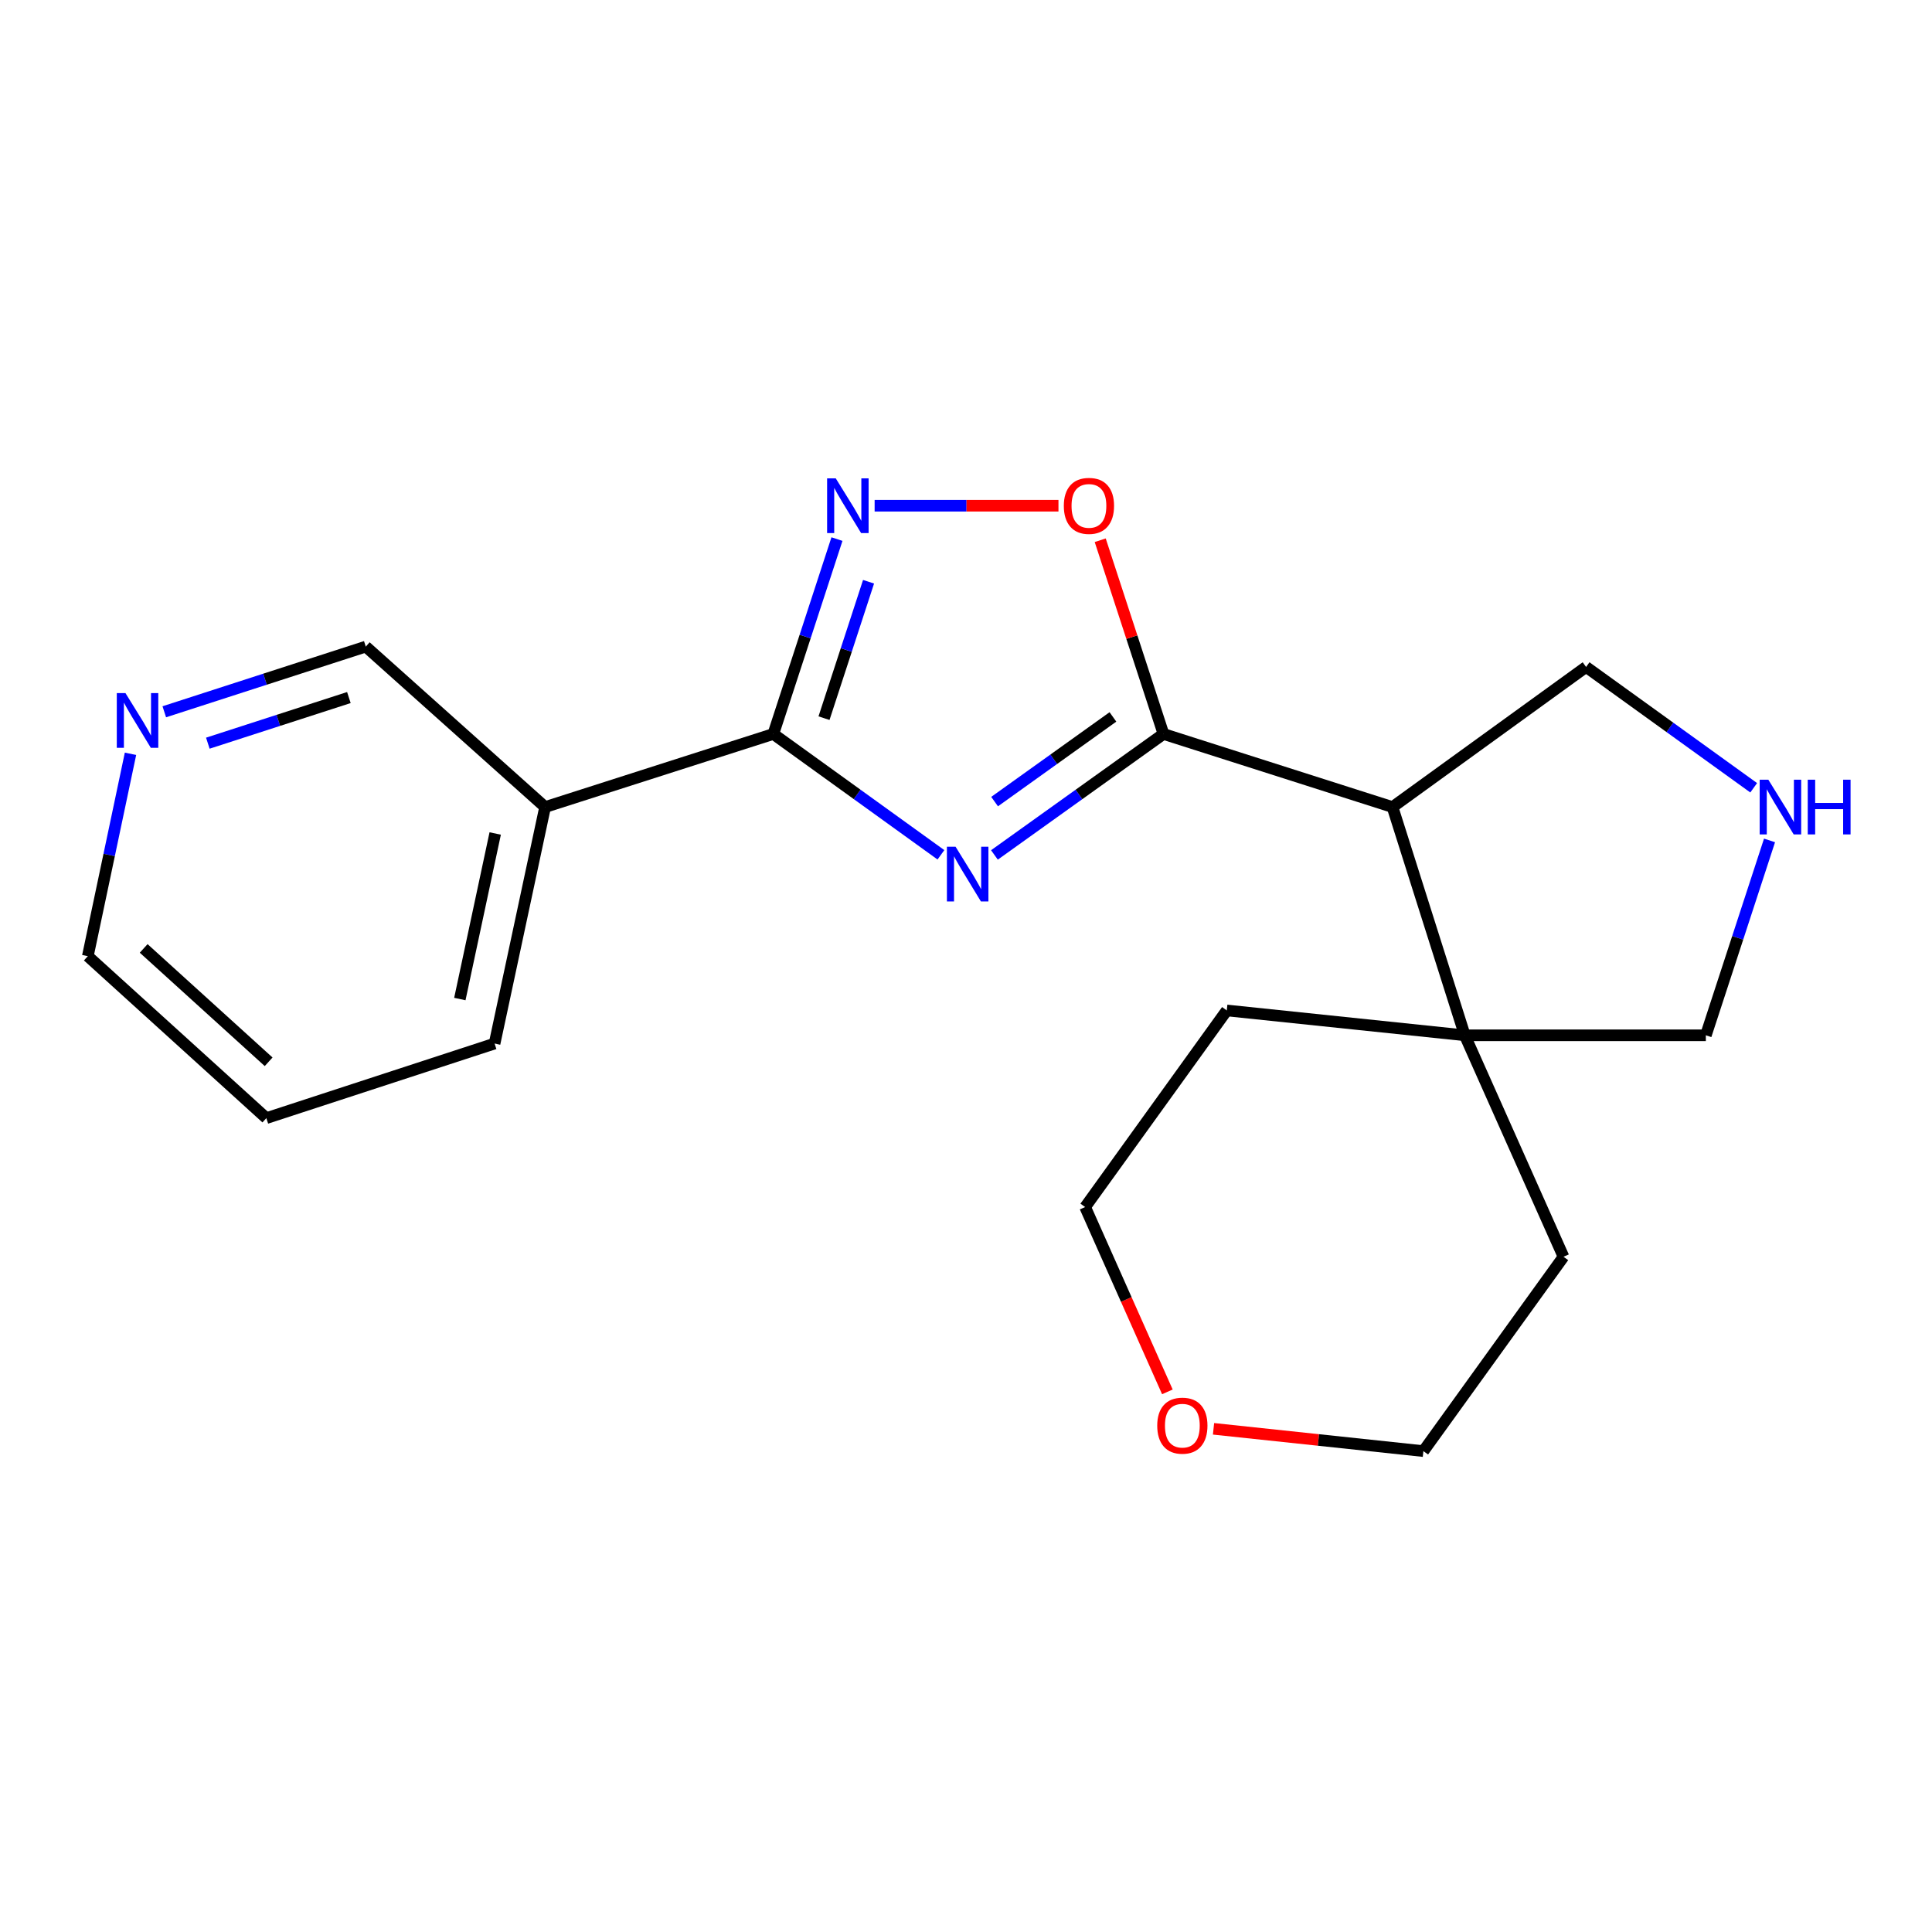 <?xml version='1.0' encoding='iso-8859-1'?>
<svg version='1.1' baseProfile='full'
              xmlns='http://www.w3.org/2000/svg'
                      xmlns:rdkit='http://www.rdkit.org/xml'
                      xmlns:xlink='http://www.w3.org/1999/xlink'
                  xml:space='preserve'
width='1000px' height='1000px' viewBox='0 0 1000 1000'>
<!-- END OF HEADER -->
<rect style='opacity:1.0;fill:#FFFFFF;stroke:none' width='1000' height='1000' x='0' y='0'> </rect>
<path class='bond-0' d='M 514.717,442.513 L 558.465,411.207' style='fill:none;fill-rule:evenodd;stroke:#0000FF;stroke-width:6px;stroke-linecap:butt;stroke-linejoin:miter;stroke-opacity:1' />
<path class='bond-0' d='M 558.465,411.207 L 602.212,379.9' style='fill:none;fill-rule:evenodd;stroke:#000000;stroke-width:6px;stroke-linecap:butt;stroke-linejoin:miter;stroke-opacity:1' />
<path class='bond-0' d='M 514.805,414.905 L 545.428,392.99' style='fill:none;fill-rule:evenodd;stroke:#0000FF;stroke-width:6px;stroke-linecap:butt;stroke-linejoin:miter;stroke-opacity:1' />
<path class='bond-0' d='M 545.428,392.99 L 576.052,371.075' style='fill:none;fill-rule:evenodd;stroke:#000000;stroke-width:6px;stroke-linecap:butt;stroke-linejoin:miter;stroke-opacity:1' />
<path class='bond-1' d='M 487.021,442.45 L 443.645,411.175' style='fill:none;fill-rule:evenodd;stroke:#0000FF;stroke-width:6px;stroke-linecap:butt;stroke-linejoin:miter;stroke-opacity:1' />
<path class='bond-1' d='M 443.645,411.175 L 400.27,379.9' style='fill:none;fill-rule:evenodd;stroke:#000000;stroke-width:6px;stroke-linecap:butt;stroke-linejoin:miter;stroke-opacity:1' />
<path class='bond-3' d='M 602.212,379.9 L 720.762,417.732' style='fill:none;fill-rule:evenodd;stroke:#000000;stroke-width:6px;stroke-linecap:butt;stroke-linejoin:miter;stroke-opacity:1' />
<path class='bond-4' d='M 602.212,379.9 L 585.84,329.764' style='fill:none;fill-rule:evenodd;stroke:#000000;stroke-width:6px;stroke-linecap:butt;stroke-linejoin:miter;stroke-opacity:1' />
<path class='bond-4' d='M 585.84,329.764 L 569.468,279.628' style='fill:none;fill-rule:evenodd;stroke:#FF0000;stroke-width:6px;stroke-linecap:butt;stroke-linejoin:miter;stroke-opacity:1' />
<path class='bond-2' d='M 400.27,379.9 L 416.74,329.464' style='fill:none;fill-rule:evenodd;stroke:#000000;stroke-width:6px;stroke-linecap:butt;stroke-linejoin:miter;stroke-opacity:1' />
<path class='bond-2' d='M 416.74,329.464 L 433.21,279.028' style='fill:none;fill-rule:evenodd;stroke:#0000FF;stroke-width:6px;stroke-linecap:butt;stroke-linejoin:miter;stroke-opacity:1' />
<path class='bond-2' d='M 426.505,371.723 L 438.034,336.418' style='fill:none;fill-rule:evenodd;stroke:#000000;stroke-width:6px;stroke-linecap:butt;stroke-linejoin:miter;stroke-opacity:1' />
<path class='bond-2' d='M 438.034,336.418 L 449.563,301.113' style='fill:none;fill-rule:evenodd;stroke:#0000FF;stroke-width:6px;stroke-linecap:butt;stroke-linejoin:miter;stroke-opacity:1' />
<path class='bond-5' d='M 400.27,379.9 L 282.143,417.732' style='fill:none;fill-rule:evenodd;stroke:#000000;stroke-width:6px;stroke-linecap:butt;stroke-linejoin:miter;stroke-opacity:1' />
<path class='bond-20' d='M 452.708,261.761 L 500.284,261.761' style='fill:none;fill-rule:evenodd;stroke:#0000FF;stroke-width:6px;stroke-linecap:butt;stroke-linejoin:miter;stroke-opacity:1' />
<path class='bond-20' d='M 500.284,261.761 L 547.86,261.761' style='fill:none;fill-rule:evenodd;stroke:#FF0000;stroke-width:6px;stroke-linecap:butt;stroke-linejoin:miter;stroke-opacity:1' />
<path class='bond-6' d='M 720.762,417.732 L 758.183,535.871' style='fill:none;fill-rule:evenodd;stroke:#000000;stroke-width:6px;stroke-linecap:butt;stroke-linejoin:miter;stroke-opacity:1' />
<path class='bond-10' d='M 720.762,417.732 L 820.955,345.216' style='fill:none;fill-rule:evenodd;stroke:#000000;stroke-width:6px;stroke-linecap:butt;stroke-linejoin:miter;stroke-opacity:1' />
<path class='bond-12' d='M 282.143,417.732 L 189.329,334.676' style='fill:none;fill-rule:evenodd;stroke:#000000;stroke-width:6px;stroke-linecap:butt;stroke-linejoin:miter;stroke-opacity:1' />
<path class='bond-13' d='M 282.143,417.732 L 255.996,540.14' style='fill:none;fill-rule:evenodd;stroke:#000000;stroke-width:6px;stroke-linecap:butt;stroke-linejoin:miter;stroke-opacity:1' />
<path class='bond-13' d='M 256.315,431.414 L 238.012,517.1' style='fill:none;fill-rule:evenodd;stroke:#000000;stroke-width:6px;stroke-linecap:butt;stroke-linejoin:miter;stroke-opacity:1' />
<path class='bond-11' d='M 758.183,535.871 L 882.943,535.871' style='fill:none;fill-rule:evenodd;stroke:#000000;stroke-width:6px;stroke-linecap:butt;stroke-linejoin:miter;stroke-opacity:1' />
<path class='bond-14' d='M 758.183,535.871 L 634.979,523.003' style='fill:none;fill-rule:evenodd;stroke:#000000;stroke-width:6px;stroke-linecap:butt;stroke-linejoin:miter;stroke-opacity:1' />
<path class='bond-15' d='M 758.183,535.871 L 809.27,650.501' style='fill:none;fill-rule:evenodd;stroke:#000000;stroke-width:6px;stroke-linecap:butt;stroke-linejoin:miter;stroke-opacity:1' />
<path class='bond-7' d='M 907.707,407.755 L 864.331,376.486' style='fill:none;fill-rule:evenodd;stroke:#0000FF;stroke-width:6px;stroke-linecap:butt;stroke-linejoin:miter;stroke-opacity:1' />
<path class='bond-7' d='M 864.331,376.486 L 820.955,345.216' style='fill:none;fill-rule:evenodd;stroke:#000000;stroke-width:6px;stroke-linecap:butt;stroke-linejoin:miter;stroke-opacity:1' />
<path class='bond-21' d='M 915.905,435 L 899.424,485.436' style='fill:none;fill-rule:evenodd;stroke:#0000FF;stroke-width:6px;stroke-linecap:butt;stroke-linejoin:miter;stroke-opacity:1' />
<path class='bond-21' d='M 899.424,485.436 L 882.943,535.871' style='fill:none;fill-rule:evenodd;stroke:#000000;stroke-width:6px;stroke-linecap:butt;stroke-linejoin:miter;stroke-opacity:1' />
<path class='bond-8' d='M 85.035,368.415 L 137.182,351.545' style='fill:none;fill-rule:evenodd;stroke:#0000FF;stroke-width:6px;stroke-linecap:butt;stroke-linejoin:miter;stroke-opacity:1' />
<path class='bond-8' d='M 137.182,351.545 L 189.329,334.676' style='fill:none;fill-rule:evenodd;stroke:#000000;stroke-width:6px;stroke-linecap:butt;stroke-linejoin:miter;stroke-opacity:1' />
<path class='bond-8' d='M 107.574,384.667 L 144.077,372.859' style='fill:none;fill-rule:evenodd;stroke:#0000FF;stroke-width:6px;stroke-linecap:butt;stroke-linejoin:miter;stroke-opacity:1' />
<path class='bond-8' d='M 144.077,372.859 L 180.58,361.05' style='fill:none;fill-rule:evenodd;stroke:#000000;stroke-width:6px;stroke-linecap:butt;stroke-linejoin:miter;stroke-opacity:1' />
<path class='bond-22' d='M 67.546,390.171 L 56.501,442.543' style='fill:none;fill-rule:evenodd;stroke:#0000FF;stroke-width:6px;stroke-linecap:butt;stroke-linejoin:miter;stroke-opacity:1' />
<path class='bond-22' d='M 56.501,442.543 L 45.455,494.915' style='fill:none;fill-rule:evenodd;stroke:#000000;stroke-width:6px;stroke-linecap:butt;stroke-linejoin:miter;stroke-opacity:1' />
<path class='bond-9' d='M 628.118,739.553 L 682.429,745.323' style='fill:none;fill-rule:evenodd;stroke:#FF0000;stroke-width:6px;stroke-linecap:butt;stroke-linejoin:miter;stroke-opacity:1' />
<path class='bond-9' d='M 682.429,745.323 L 736.741,751.093' style='fill:none;fill-rule:evenodd;stroke:#000000;stroke-width:6px;stroke-linecap:butt;stroke-linejoin:miter;stroke-opacity:1' />
<path class='bond-23' d='M 604.233,720.425 L 582.95,672.595' style='fill:none;fill-rule:evenodd;stroke:#FF0000;stroke-width:6px;stroke-linecap:butt;stroke-linejoin:miter;stroke-opacity:1' />
<path class='bond-23' d='M 582.95,672.595 L 561.667,624.765' style='fill:none;fill-rule:evenodd;stroke:#000000;stroke-width:6px;stroke-linecap:butt;stroke-linejoin:miter;stroke-opacity:1' />
<path class='bond-19' d='M 255.996,540.14 L 137.858,578.744' style='fill:none;fill-rule:evenodd;stroke:#000000;stroke-width:6px;stroke-linecap:butt;stroke-linejoin:miter;stroke-opacity:1' />
<path class='bond-18' d='M 634.979,523.003 L 561.667,624.765' style='fill:none;fill-rule:evenodd;stroke:#000000;stroke-width:6px;stroke-linecap:butt;stroke-linejoin:miter;stroke-opacity:1' />
<path class='bond-17' d='M 809.27,650.501 L 736.741,751.093' style='fill:none;fill-rule:evenodd;stroke:#000000;stroke-width:6px;stroke-linecap:butt;stroke-linejoin:miter;stroke-opacity:1' />
<path class='bond-16' d='M 45.455,494.915 L 137.858,578.744' style='fill:none;fill-rule:evenodd;stroke:#000000;stroke-width:6px;stroke-linecap:butt;stroke-linejoin:miter;stroke-opacity:1' />
<path class='bond-16' d='M 74.366,490.899 L 139.048,549.579' style='fill:none;fill-rule:evenodd;stroke:#000000;stroke-width:6px;stroke-linecap:butt;stroke-linejoin:miter;stroke-opacity:1' />
<path  class='atom-0' d='M 494.601 438.269
L 503.881 453.269
Q 504.801 454.749, 506.281 457.429
Q 507.761 460.109, 507.841 460.269
L 507.841 438.269
L 511.601 438.269
L 511.601 466.589
L 507.721 466.589
L 497.761 450.189
Q 496.601 448.269, 495.361 446.069
Q 494.161 443.869, 493.801 443.189
L 493.801 466.589
L 490.121 466.589
L 490.121 438.269
L 494.601 438.269
' fill='#0000FF'/>
<path  class='atom-3' d='M 432.589 247.601
L 441.869 262.601
Q 442.789 264.081, 444.269 266.761
Q 445.749 269.441, 445.829 269.601
L 445.829 247.601
L 449.589 247.601
L 449.589 275.921
L 445.709 275.921
L 435.749 259.521
Q 434.589 257.601, 433.349 255.401
Q 432.149 253.201, 431.789 252.521
L 431.789 275.921
L 428.109 275.921
L 428.109 247.601
L 432.589 247.601
' fill='#0000FF'/>
<path  class='atom-5' d='M 550.633 261.841
Q 550.633 255.041, 553.993 251.241
Q 557.353 247.441, 563.633 247.441
Q 569.913 247.441, 573.273 251.241
Q 576.633 255.041, 576.633 261.841
Q 576.633 268.721, 573.233 272.641
Q 569.833 276.521, 563.633 276.521
Q 557.393 276.521, 553.993 272.641
Q 550.633 268.761, 550.633 261.841
M 563.633 273.321
Q 567.953 273.321, 570.273 270.441
Q 572.633 267.521, 572.633 261.841
Q 572.633 256.281, 570.273 253.481
Q 567.953 250.641, 563.633 250.641
Q 559.313 250.641, 556.953 253.441
Q 554.633 256.241, 554.633 261.841
Q 554.633 267.561, 556.953 270.441
Q 559.313 273.321, 563.633 273.321
' fill='#FF0000'/>
<path  class='atom-8' d='M 915.287 403.572
L 924.567 418.572
Q 925.487 420.052, 926.967 422.732
Q 928.447 425.412, 928.527 425.572
L 928.527 403.572
L 932.287 403.572
L 932.287 431.892
L 928.407 431.892
L 918.447 415.492
Q 917.287 413.572, 916.047 411.372
Q 914.847 409.172, 914.487 408.492
L 914.487 431.892
L 910.807 431.892
L 910.807 403.572
L 915.287 403.572
' fill='#0000FF'/>
<path  class='atom-8' d='M 935.687 403.572
L 939.527 403.572
L 939.527 415.612
L 954.007 415.612
L 954.007 403.572
L 957.847 403.572
L 957.847 431.892
L 954.007 431.892
L 954.007 418.812
L 939.527 418.812
L 939.527 431.892
L 935.687 431.892
L 935.687 403.572
' fill='#0000FF'/>
<path  class='atom-9' d='M 64.93 358.734
L 74.21 373.734
Q 75.13 375.214, 76.611 377.894
Q 78.091 380.574, 78.171 380.734
L 78.171 358.734
L 81.93 358.734
L 81.93 387.054
L 78.05 387.054
L 68.091 370.654
Q 66.93 368.734, 65.691 366.534
Q 64.49 364.334, 64.13 363.654
L 64.13 387.054
L 60.45 387.054
L 60.45 358.734
L 64.93 358.734
' fill='#0000FF'/>
<path  class='atom-10' d='M 598.981 737.919
Q 598.981 731.119, 602.341 727.319
Q 605.701 723.519, 611.981 723.519
Q 618.261 723.519, 621.621 727.319
Q 624.981 731.119, 624.981 737.919
Q 624.981 744.799, 621.581 748.719
Q 618.181 752.599, 611.981 752.599
Q 605.741 752.599, 602.341 748.719
Q 598.981 744.839, 598.981 737.919
M 611.981 749.399
Q 616.301 749.399, 618.621 746.519
Q 620.981 743.599, 620.981 737.919
Q 620.981 732.359, 618.621 729.559
Q 616.301 726.719, 611.981 726.719
Q 607.661 726.719, 605.301 729.519
Q 602.981 732.319, 602.981 737.919
Q 602.981 743.639, 605.301 746.519
Q 607.661 749.399, 611.981 749.399
' fill='#FF0000'/>
</svg>
